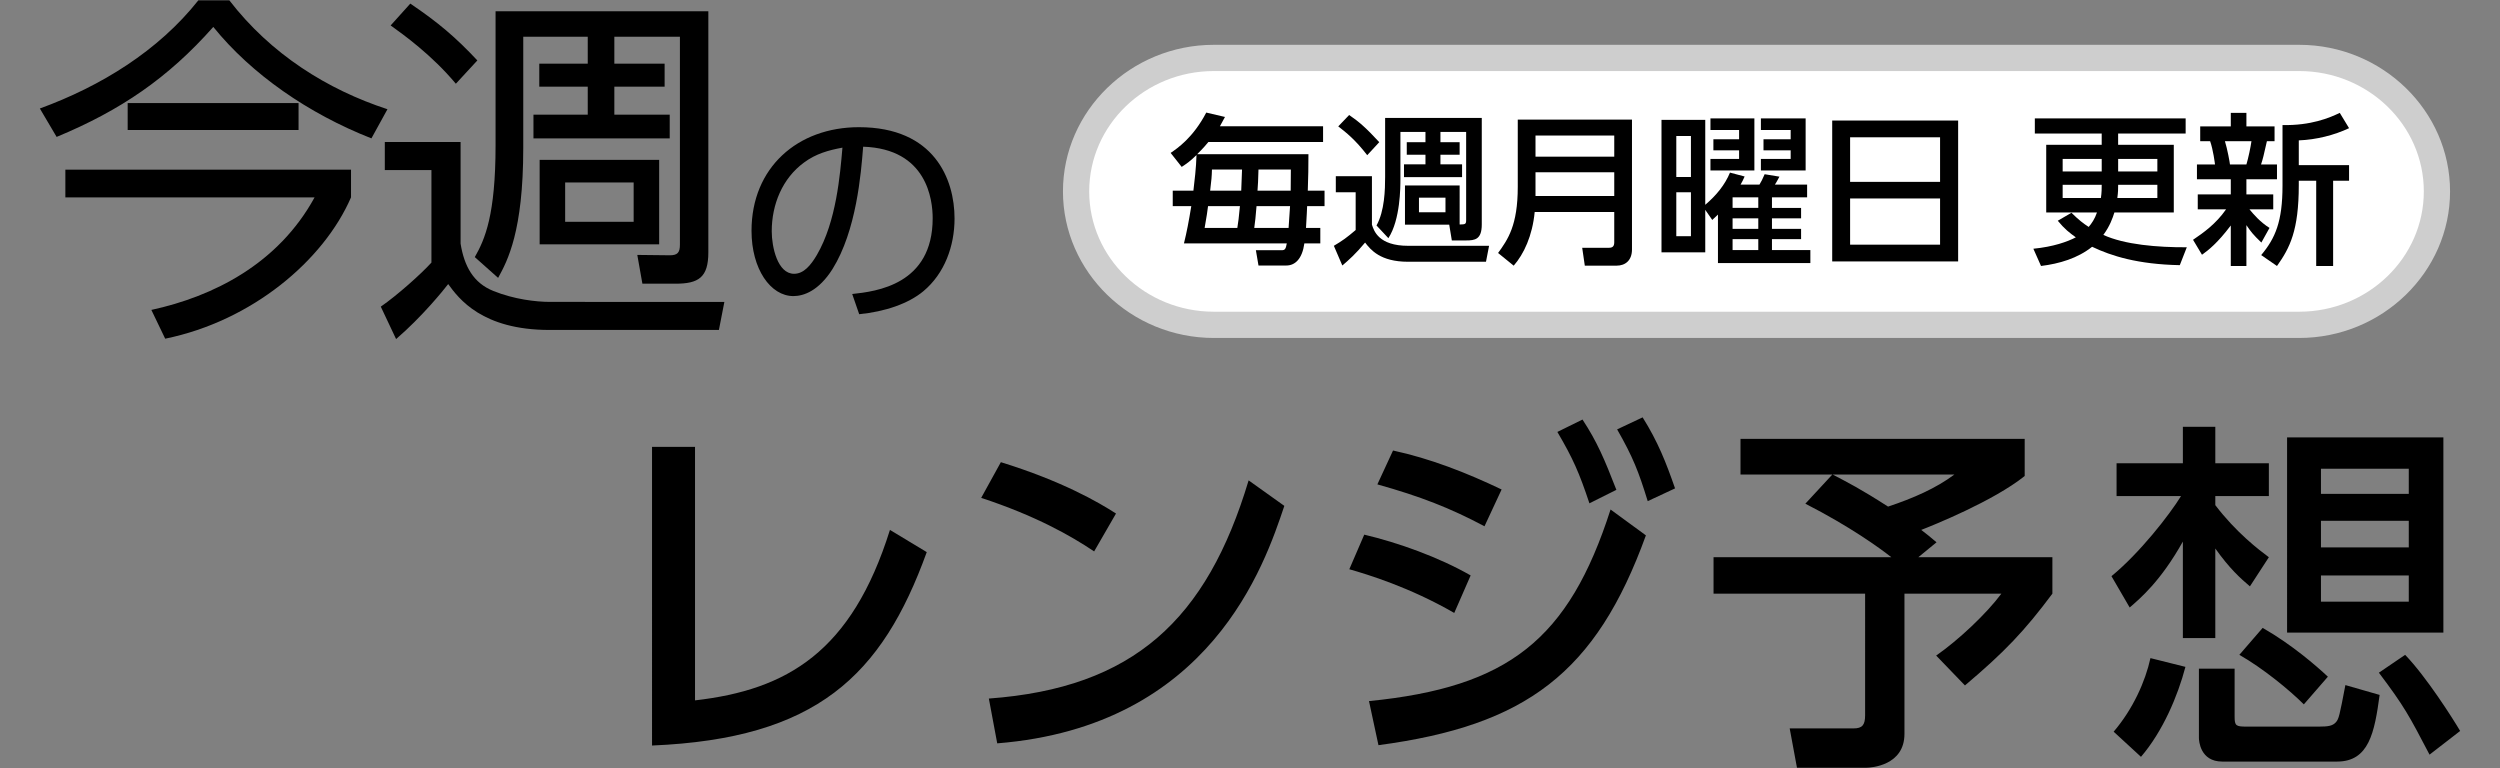 <?xml version="1.0" encoding="utf-8"?>
<!-- Generator: Adobe Illustrator 14.0.0, SVG Export Plug-In . SVG Version: 6.00 Build 43363)  -->
<!DOCTYPE svg PUBLIC "-//W3C//DTD SVG 1.1//EN" "http://www.w3.org/Graphics/SVG/1.1/DTD/svg11.dtd">
<svg version="1.1" xmlns="http://www.w3.org/2000/svg" xmlns:xlink="http://www.w3.org/1999/xlink" x="0px" y="0px" width="332px"
	 height="102px" viewBox="0 0 332 102" enable-background="new 0 0 332 102" xml:space="preserve">
<rect x="0" y="0" width="332" height="102" fill="#808080" stroke="none"/>
<g id="レイヤー_4" display="none">
	<g display="inline">
		<path d="M5.056,14.359c7.961-2.916,15.493-7.551,20.736-14.194h4.052c5.435,7.073,12.823,11.709,20.688,14.29l-2.098,3.822
			c-8.247-3.25-15.683-8.41-20.688-14.623c-5.911,6.69-12.108,10.943-20.498,14.432L5.056,14.359z M45.765,26.02
			c-3.575,8.268-12.918,16.201-24.311,18.543l-1.811-3.775c8.104-1.768,16.588-6.021,21.355-14.768H8.393v-3.632h37.372V26.02z
			 M16.544,17.179v-3.536H38.9v3.536H16.544z"/>
		<path d="M89.321,2.363v41.004H53.093V2.363H89.321z M57.24,20.668h27.886V6.234H57.24V20.668z M57.24,24.49v15.055h27.886V24.49
			H57.24z"/>
		<path d="M106.44,38.697c3.132-0.335,10.522-1.219,10.522-9.938c0-2.409-0.73-9.116-9.093-9.39
			c-0.273,3.536-0.882,11.036-4.014,16.066c-1.794,2.835-3.74,3.536-5.109,3.536c-2.98,0-5.474-3.536-5.474-8.566
			c0-8.293,6.021-13.598,14.05-13.598c9.854,0,12.499,6.829,12.499,11.981c0,3.628-1.308,7.226-4.075,9.543
			c-1.977,1.646-5.018,2.683-8.393,3.018L106.44,38.697z M100.145,21.441c-2.828,2.074-4.227,5.488-4.227,9.024
			c0,2.073,0.76,5.579,2.919,5.579c1.277,0,2.189-1.128,2.98-2.469c2.555-4.391,3.042-10.58,3.345-14.086
			C103.369,19.826,101.696,20.283,100.145,21.441z"/>
		<path d="M47.671,62.962c-1.621,11.9-7.246,16.679-14.682,20.646l-3.575-4.109c8.247-3.585,10.344-7.552,11.536-11.375H7.916
			v-5.161H47.671z M8.488,97.419c13.062-5.448,14.729-14.337,14.682-24.804l5.529,0.048c-0.19,9.559-1.048,21.697-16.636,29.104
			L8.488,97.419z"/>
		<path d="M89.597,71.086v5.21H72.961c-0.286,10.37-2.813,20.024-18.448,25.424l-3.051-4.636
			c14.968-4.588,15.778-12.903,15.969-20.788h-17.78v-5.21h17.78v-9.749h5.577v9.749H89.597z"/>
		<path d="M100.372,88.195h-5.53V62.58h5.53V88.195z M124.015,81.982c0,16.153-13.204,18.782-25.169,19.689l-1.812-5.161
			c12.584-0.717,21.355-2.676,21.355-14.146v-20.55h5.625V81.982z"/>
		<path d="M161.984,63.583c-2.192,9.75-5.72,15.389-8.818,19.737c2.669,2.056,8.723,6.883,15.826,13.907l-4.48,4.35
			c-2.241-2.438-6.34-6.978-14.587-14.242c-6.53,7.169-13.156,11.661-18.972,14.242l-3.098-4.445
			c5.672-2.437,20.021-9.605,27.076-28.482H130.38v-5.066H161.984z"/>
		<path d="M202.336,88.578c-3.145-2.008-9.914-6.356-20.116-10.084v23.417h-5.768V61.099h5.768v11.804
			c10.63,3.394,18.782,7.838,22.882,10.132L202.336,88.578z"/>
		<path d="M214.338,96.112c9.693-1.114,16.475-5.108,20.498-17.975l3.869,2.343c-4.711,13.059-11.609,19.664-28.889,20.395V69.381
			h4.521V96.112z"/>
		<path d="M239.949,96.458c3.678-3.648,5.25-8.526,5.709-13.75l4.023,0.461c-0.459,4.187-1.457,10.984-6.322,16.361L239.949,96.458z
			 M265.697,75.219c-1.188-1.497-1.188-2.727-1.188-3.303c0-2.919,2.375-5.3,5.287-5.3c2.949,0,5.287,2.343,5.287,5.3
			c0,2.42-1.609,4.455-3.832,5.069v2.267H258.34v22.237h-4.367V79.252h-12.988v-4.033h12.988v-6.222h4.367v6.222H265.697z
			 M266.693,82.67c0.766,4.647,1.84,9.179,5.748,14.095l-3.525,2.688c-3.486-4.225-4.904-8.295-6.17-16.284L266.693,82.67z
			 M266.961,71.916c0,1.575,1.303,2.842,2.836,2.842s2.836-1.229,2.836-2.842s-1.266-2.842-2.836-2.842
			S266.961,70.342,266.961,71.916z"/>
		<path d="M306.053,82.9v4.493H273.18V82.9H306.053z"/>
		<path d="M334.162,90.773c-2.527-1.613-7.969-5.107-16.168-8.104v18.819h-4.637V68.69h4.637v9.486
			c8.545,2.727,15.096,6.298,18.391,8.142L334.162,90.773z"/>
	</g>
	<g display="inline">
		<path fill="#FFFFFF" d="M161.396,43.47c-10.088,0-18.295-7.95-18.295-17.723s8.207-17.724,18.295-17.724h144.132
			c10.088,0,18.295,7.951,18.295,17.724s-8.207,17.723-18.295,17.723H161.396z"/>
		<path fill="#CECECE" d="M305.527,9.767c9.127,0,16.553,7.169,16.553,15.98s-7.426,15.979-16.553,15.979H161.396
			c-9.127,0-16.552-7.168-16.552-15.979s7.425-15.98,16.552-15.98H305.527 M305.527,6.281H161.396
			c-11.02,0-20.037,8.76-20.037,19.466s9.017,19.465,20.037,19.465h144.132c11.021,0,20.037-8.759,20.037-19.465
			S316.549,6.281,305.527,6.281L305.527,6.281z"/>
	</g>
	<g display="inline">
		<path fill="#151515" d="M177.028,33.83c0,1.428-0.859,2.1-1.99,2.1h-4.086l-0.335-2.309h3.457c0.397,0,0.671-0.147,0.671-0.693
			v-3.926H164.5c-0.294,3.086-1.403,5.438-2.703,6.928l-2.011-1.637c1.257-1.743,2.535-3.549,2.535-8.525v-8.691h14.708V33.83z
			 M164.604,19.133v2.73h10.141v-2.73H164.604z M164.604,23.879v3.064h10.141v-3.064H164.604z"/>
		<path fill="#151515" d="M198.947,25.747c-2.139,2.708-5.07,2.708-5.469,2.708c-1.738,0-2.766-0.588-4.484-1.553
			c-1.842-1.051-2.682-1.26-3.729-1.26c-0.564,0-2.556,0-4.085,2.057l-1.342-1.26c2.158-2.666,4.841-2.688,5.511-2.688
			c1.822,0,3.143,0.756,4.566,1.555c1.467,0.818,2.285,1.26,3.584,1.26c2.367,0,3.582-1.471,4.127-2.1L198.947,25.747z"/>
		<path fill="#151515" d="M203.611,22.682c-1.09,0.609-1.844,0.966-2.557,1.302l-1.236-2.016c3.352-1.196,7.145-3.548,9.029-5.858
			h1.906c0.922,1.071,5.322,4.641,9.135,5.9l-1.215,2.121c-0.586-0.295-1.215-0.609-2.703-1.449v1.449h-5.133v2.309h7.92v1.953
			h-7.92v5.061h1.719c0.336-0.756,1.215-3.045,1.654-4.535l2.242,0.524c-0.713,1.974-0.879,2.372-1.654,4.011h4.441v1.994h-18.898
			v-1.994h4.129c-0.42-1.407-0.713-2.143-1.51-3.843l2.117-0.651c0.941,1.827,1.57,4.095,1.676,4.494h1.947v-5.061h-7.961v-1.953
			h7.961v-2.309h-5.09V22.682z M215.008,22.115c-2.723-1.68-4.441-3.297-5.238-4.053c-1.57,1.554-2.953,2.729-5.152,4.053H215.008z"
			/>
		<path fill="#151515" d="M247.328,17.937v2.036h-14.77c-0.146,0.189-0.713,0.861-1.445,1.575h14.33
			c0,2.226-0.021,2.352-0.084,4.703h2.158v1.995h-2.242c-0.021,0.672-0.043,0.881-0.146,2.813h1.844v1.995h-2.053
			c-0.273,1.974-1.174,2.855-2.326,2.855h-3.582l-0.336-1.974h3.332c0.396,0,0.523-0.146,0.648-0.882h-13.24
			c0.377-1.532,0.607-2.771,0.943-4.808h-2.389v-1.995h2.66c0.146-1.26,0.355-2.939,0.398-4.599
			c-0.818,0.799-1.236,1.092-1.906,1.533l-1.426-1.806c0.859-0.588,2.893-1.952,4.588-5.207l2.41,0.567
			c-0.293,0.545-0.398,0.756-0.65,1.196H247.328z M236.287,31.059c0.127-0.797,0.189-1.238,0.336-2.813h-4.107
			c-0.104,0.84-0.146,1.092-0.439,2.813H236.287z M233.02,23.521c-0.021,0.882-0.063,1.365-0.23,2.729h4.002
			c0.041-1.092,0.063-1.386,0.104-2.729H233.02z M242.887,31.059c0.041-0.44,0.146-2.309,0.189-2.813h-4.316
			c-0.125,1.448-0.168,1.952-0.293,2.813H242.887z M239.012,23.521c-0.043,1.533-0.064,1.869-0.127,2.729h4.273
			c0.021-1.302,0.021-1.448,0.021-2.729H239.012z"/>
		<path fill="#151515" d="M266.359,17.201v18.184h-16.215V17.201H266.359z M252.449,25.117h11.586v-5.753h-11.586V25.117z
			 M252.449,27.259v5.963h11.586v-5.963H252.449z"/>
		<path fill="#151515" d="M286.723,20.33v8.734h-7.646c-0.23,0.734-0.586,1.764-1.424,2.897c2.723,1.26,6.996,1.616,10.748,1.596
			l-0.902,2.31c-5.383-0.105-8.799-1.176-11.291-2.373c-1.865,1.491-4.211,2.184-6.578,2.479l-0.986-2.227
			c2.578-0.252,4.379-0.902,5.469-1.469c-0.816-0.588-1.445-1.071-2.326-2.143l1.76-1.028c0.965,0.944,1.51,1.364,2.221,1.827
			c0.377-0.441,0.775-1.008,1.068-1.869h-6.535V20.33h7.145v-1.449h-8.611v-1.952h19.42v1.952h-8.693v1.449H286.723z
			 M277.443,23.773v-1.617h-5.029v1.617H277.443z M277.338,27.195c0.105-0.692,0.105-1.238,0.105-1.7h-5.029v1.7H277.338z
			 M279.559,25.495c0,0.483,0,0.944-0.105,1.7h5.154v-1.7H279.559z M279.559,22.156v1.617h5.049v-1.617H279.559z"/>
		<path fill="#151515" d="M289.441,32.592c1.361-0.924,2.932-2.037,4.252-3.926h-3.645v-1.932h4.252v-1.953h-4.357v-1.91h2.326
			c-0.021-0.168-0.23-1.869-0.629-3.003h-1.277v-1.911h3.938v-1.742h2.012v1.742h3.625v1.911h-0.986
			c-0.439,1.932-0.48,2.163-0.754,3.003h2.053v1.91h-3.938v1.953h3.457v1.932h-3.059c0.48,0.588,1.361,1.637,2.576,2.393
			l-1.047,1.891c-1.09-1.051-1.342-1.387-1.928-2.247v5.271h-2.012v-5.229c-1.717,2.289-2.912,3.213-3.707,3.779L289.441,32.592z
			 M293.547,19.868c0.314,1.008,0.629,2.751,0.648,3.003h2.117c0.252-0.84,0.545-2.247,0.648-3.003H293.547z M309.531,18.188
			c-1.906,0.903-4.23,1.491-6.473,1.575v3.191h6.473v2.016h-2.053v11.002h-2.178V24.971h-2.242v0.566
			c0,5.857-1.152,8.104-2.809,10.436l-2.031-1.407c1.822-2.184,2.744-4.325,2.744-8.966v-7.811c3.688,0.063,6.014-0.924,7.375-1.574
			L309.531,18.188z"/>
	</g>
</g>
<g id="今週の_x0D____レンジ予想">
	<g>
		<path d="M5.293,14.409c8.081-2.951,15.726-7.643,21.048-14.366h4.113c5.516,7.159,13.016,11.851,21,14.463l-2.129,3.87
			c-8.371-3.289-15.918-8.513-20.999-14.801c-6,6.772-12.29,11.077-20.806,14.608L5.293,14.409z M46.615,26.211
			c-3.629,8.368-13.112,16.397-24.677,18.768L20.1,41.157c8.226-1.79,16.838-6.094,21.677-14.946H8.681v-3.676h37.934V26.211z
			 M16.955,17.263v-3.58h22.693v3.58H16.955z"/>
		<path d="M96.197,40.093l-0.726,3.725h-22.5c-8.951,0-12.048-4.16-13.451-6.095c-0.629,0.822-3.484,4.354-6.919,7.304l-2.032-4.305
			c2.177-1.5,5.371-4.354,6.726-5.853V22.583h-6.193v-3.724h10.064v13.495c0.484,2.999,1.693,5.224,4.354,6.288
			c2.758,1.113,5.661,1.451,7.548,1.451H96.197z M60.537,11.12c-3.193-3.821-6.968-6.53-8.661-7.739l2.613-2.902
			c3.726,2.515,6.048,4.499,8.903,7.546L60.537,11.12z M94.068,33.515c0,3.337-1.307,4.16-4.355,4.16h-4.403l-0.677-3.821
			l4.306,0.048c1.016,0,1.354-0.338,1.354-1.403V4.88h-8.709v3.579h6.677v3.047h-6.677v3.725h7.354v3.144H70.843v-3.144h7.209
			v-3.725h-6.436V8.459h6.436V4.88h-8.564v14.801c0,11.028-2.081,14.946-3.338,17.22l-3.097-2.757
			c1.354-2.37,2.758-5.611,2.758-14.85v-17.8h28.257V33.515z M87.536,32.451H71.666V21.229h15.871V32.451z M84.149,24.228h-9.097
			v5.224h9.097V24.228z"/>
		<path d="M113.173,39.043c3.181-0.34,10.686-1.234,10.686-10.059c0-2.437-0.741-9.225-9.234-9.502
			c-0.278,3.579-0.896,11.168-4.076,16.259c-1.822,2.87-3.799,3.579-5.188,3.579c-3.027,0-5.56-3.579-5.56-8.67
			c0-8.392,6.115-13.76,14.269-13.76c10.006,0,12.693,6.911,12.693,12.125c0,3.671-1.328,7.312-4.139,9.657
			c-2.007,1.666-5.096,2.715-8.524,3.055L113.173,39.043z M106.78,21.58c-2.872,2.098-4.293,5.554-4.293,9.133
			c0,2.098,0.772,5.646,2.965,5.646c1.297,0,2.224-1.142,3.027-2.499c2.594-4.443,3.088-10.706,3.397-14.254
			C110.054,19.944,108.355,20.407,106.78,21.58z"/>
	</g>
	<g>
		<path d="M92.299,93.01c12.241-1.403,20.806-6.434,25.886-22.638l4.887,2.95c-5.951,16.446-14.661,24.766-36.482,25.685V59.344
			h5.709V93.01z"/>
		<path d="M145.302,73.226c-3.097-2.08-7.79-4.74-15-7.11l2.613-4.74c8.129,2.516,12.967,5.321,15.29,6.82L145.302,73.226z
			 M131.319,92.768c19.209-1.403,28.935-10.448,34.499-28.974l4.742,3.386c-2.613,7.787-9.774,29.264-38.128,31.537L131.319,92.768z
			"/>
		<path d="M193.124,81.4c-5.951-3.435-11.564-5.127-13.935-5.805l1.984-4.595c4.5,1.064,9.919,2.999,14.129,5.417L193.124,81.4z
			 M181.802,93.106c18.483-1.839,26.516-8.127,32.08-25.443l4.693,3.435c-6.629,18.284-15.919,25.249-35.516,27.861L181.802,93.106z
			 M197.14,69.889c-4.548-2.419-8.516-3.967-14.225-5.563l2.08-4.498c4.936,1.064,9.774,2.951,14.419,5.176L197.14,69.889z
			 M210.156,55.716c1.935,2.95,2.902,5.224,4.499,9.335l-3.58,1.79c-1.354-4.063-2.178-5.949-4.258-9.48L210.156,55.716z
			 M218.14,55.426c2.032,3.24,3.097,5.949,4.307,9.432l-3.63,1.693c-1.209-3.918-1.935-5.805-4.063-9.529L218.14,55.426z"/>
		<path d="M243.332,63.02h-12.193v-4.74h37.74v4.934c-4.161,3.338-12.241,6.579-13.741,7.159c0.581,0.436,1.307,1.016,2.032,1.645
			L254.751,74h17.806v4.837c-3.678,4.934-6.339,7.739-11.612,12.189l-3.822-3.967c2.999-2.08,6.726-5.61,8.66-8.223h-12.87v18.622
			c0,4.209-4.403,4.499-5.129,4.499h-9.145l-0.968-5.225h8.467c1.162,0,1.549-0.435,1.549-1.741V78.837h-20.129V74h23.612
			c-1.597-1.258-5.468-4.063-11.419-7.11L243.332,63.02z M243.38,63.02c1.936,1.016,3.678,1.887,7.354,4.257
			c3.339-1.112,6.339-2.419,8.807-4.257H243.38z"/>
		<path d="M280.402,76.515c3.726-3.047,7.693-8.126,9.241-10.641h-8.563v-4.354h8.806v-4.837h4.307v4.837h7.112v4.354h-7.112v1.209
			c2.758,3.628,5.806,5.949,7.112,6.917l-2.516,3.869c-1.258-1.063-2.71-2.37-4.597-5.03v11.899h-4.307V71.92
			c-2.951,5.272-5.661,7.546-7.064,8.755L280.402,76.515z M290.225,88.56c-1.017,3.869-3,8.562-5.903,11.947l-3.629-3.338
			c2.564-2.999,4.21-6.675,4.887-9.771L290.225,88.56z M292.015,88.801h4.742v6.385c0,1.21,0.193,1.307,1.597,1.307h9.629
			c1.209,0,1.79-0.097,2.226-0.581c0.387-0.435,0.483-0.87,1.258-4.934l4.548,1.307c-0.677,4.981-1.402,8.852-5.661,8.852h-15.241
			c-2.951,0-3.097-2.806-3.097-3.145V88.801z M300.482,83.384c3.822,2.177,7.112,5.03,8.661,6.481l-3.193,3.676
			c-1.888-1.886-5.42-4.788-8.564-6.578L300.482,83.384z M324.481,58.086v25.927h-20.757V58.086H324.481z M308.224,62.246v3.337
			h11.661v-3.337H308.224z M308.224,69.163v3.53h11.661v-3.53H308.224z M308.224,76.418v3.483h11.661v-3.483H308.224z
			 M319.401,86.963c2.806,2.902,6.338,8.465,7.306,10.109l-4.064,3.145c-2.758-5.272-3.338-6.385-6.726-10.884L319.401,86.963z"/>
	</g>
</g>
<g id="ベクトルスマートオブジェクト_のコピー_10_xA0_画像_1_">
</g>
<g id="毎週月曜日_更新">
	<g>
		<path fill="#FFFFFF" d="M161.198,43.139c-10.088,0-18.295-7.95-18.295-17.723s8.207-17.723,18.295-17.723H305.33
			c10.088,0,18.295,7.951,18.295,17.723s-8.207,17.723-18.295,17.723H161.198z"/>
		<path fill="#CECECE" d="M305.33,9.436c9.127,0,16.553,7.168,16.553,15.98c0,8.812-7.426,15.979-16.553,15.979H161.198
			c-9.127,0-16.552-7.168-16.552-15.979c0-8.812,7.425-15.98,16.552-15.98H305.33 M305.33,5.951H161.198
			c-11.02,0-20.037,8.759-20.037,19.465s9.017,19.465,20.037,19.465H305.33c11.021,0,20.037-8.759,20.037-19.465
			S316.352,5.951,305.33,5.951L305.33,5.951z"/>
	</g>
	<g>
		<path d="M175.704,16.763v2.096h-15.232c-0.151,0.194-0.734,0.886-1.491,1.621h14.779c0,2.29-0.021,2.42-0.086,4.84h2.225v2.053
			h-2.312c-0.021,0.691-0.043,0.907-0.151,2.895h1.901v2.053h-2.117c-0.281,2.031-1.21,2.938-2.398,2.938h-3.695l-0.346-2.031h3.436
			c0.411,0,0.54-0.151,0.669-0.907H157.23c0.389-1.578,0.627-2.852,0.973-4.948h-2.463v-2.053h2.744
			c0.151-1.296,0.367-3.025,0.411-4.732c-0.843,0.821-1.275,1.124-1.966,1.577l-1.469-1.858c0.886-0.605,2.981-2.01,4.732-5.358
			l2.485,0.583c-0.303,0.562-0.411,0.778-0.67,1.232H175.704z M164.317,30.267c0.13-0.821,0.195-1.275,0.346-2.895h-4.234
			c-0.108,0.864-0.151,1.123-0.454,2.895H164.317z M160.947,22.51c-0.022,0.908-0.065,1.405-0.238,2.809h4.126
			c0.043-1.124,0.065-1.426,0.108-2.809H160.947z M171.124,30.267c0.043-0.454,0.151-2.376,0.195-2.895h-4.451
			c-0.13,1.491-0.173,2.009-0.303,2.895H171.124z M167.126,22.51c-0.043,1.578-0.065,1.923-0.129,2.809h4.407
			c0.022-1.34,0.022-1.491,0.022-2.809H167.126z"/>
		<path d="M177.397,23.396h4.796v6.438c0.26,0.821,0.886,2.809,4.818,2.809h10.738l-0.41,2.118h-10.35
			c-3.694,0-4.97-1.599-5.704-2.549c-1.253,1.512-2.183,2.333-3.025,3.046l-1.124-2.615c1.167-0.691,1.729-1.102,2.896-2.096v-5.013
			h-2.636V23.396z M179.168,15.272c1.296,0.886,2.248,1.707,3.998,3.608l-1.599,1.729c-1.578-2.052-2.81-3.025-3.847-3.824
			L179.168,15.272z M193.839,29.813c0.735-0.021,0.865-0.021,0.865-0.583V17.52h-3.414v1.361h2.549v1.664h-2.549v1.275h2.873v1.707
			h-7.713v-1.707h2.852v-1.275h-2.484V18.88h2.484V17.52h-3.327v6.266c0,1.037,0,5.38-1.599,7.843l-1.577-1.686
			c1.08-1.923,1.145-4.775,1.145-6.46v-7.821h12.835v14.152c0,1.988-0.908,2.117-2.074,2.117h-1.902l-0.346-2.096h-5.877v-5.207
			h7.26V29.813z M188.438,26.248v1.945h3.522v-1.945H188.438z"/>
		<path d="M216.728,33.119c0,1.469-0.886,2.161-2.053,2.161h-4.213l-0.346-2.376h3.565c0.41,0,0.691-0.151,0.691-0.713v-4.041
			h-10.565c-0.303,3.176-1.448,5.596-2.788,7.13l-2.074-1.685c1.297-1.793,2.614-3.652,2.614-8.772v-8.945h15.168V33.119z
			 M203.915,17.995v2.809h10.458v-2.809H203.915z M203.915,22.878v3.154h10.458v-3.154H203.915z"/>
		<path d="M231.687,23.439c-0.217,0.476-0.303,0.67-0.541,1.08h2.507c0.237-0.389,0.41-0.713,0.691-1.383l1.966,0.324
			c-0.389,0.713-0.432,0.8-0.604,1.059h4.278v1.686h-4.668v1.404h3.868v1.383h-3.868v1.404h3.868v1.361h-3.868v1.448h5.1v1.729
			h-12.272v-6.439c-0.173,0.173-0.281,0.26-0.756,0.713l-0.93-1.34v5.639h-5.812V15.92h5.812v11.279
			c1.491-1.275,2.614-2.658,3.284-4.278L231.687,23.439z M224.556,18.06h-1.944v5.445h1.944V18.06z M224.556,25.535h-1.944v5.834
			h1.944V25.535z M232.982,15.726v6.914h-5.834v-1.534h3.803v-1.145h-3.413v-1.469h3.413V17.26h-3.803v-1.534H232.982z
			 M230.087,27.609h3.414v-1.404h-3.414V27.609z M233.501,28.992h-3.414v1.404h3.414V28.992z M233.501,31.758h-3.414v1.448h3.414
			V31.758z M239.788,15.726v6.914h-5.941v-1.534h3.954v-1.145h-3.608v-1.469h3.608V17.26h-3.954v-1.534H239.788z"/>
		<path d="M260.041,16.007v18.711h-16.724V16.007H260.041z M245.694,24.152h11.948v-5.92h-11.948V24.152z M245.694,26.356v6.136
			h11.948v-6.136H245.694z"/>
		<path d="M288.679,19.226v8.988h-7.886c-0.238,0.756-0.605,1.815-1.47,2.982c2.809,1.296,7.217,1.664,11.084,1.642l-0.929,2.376
			c-5.553-0.108-9.075-1.21-11.646-2.441c-1.924,1.534-4.344,2.247-6.785,2.55l-1.016-2.291c2.658-0.259,4.516-0.929,5.64-1.512
			c-0.843-0.605-1.491-1.102-2.398-2.204l1.815-1.059c0.993,0.972,1.556,1.404,2.29,1.88c0.389-0.454,0.8-1.037,1.102-1.923h-6.741
			v-8.988h7.368v-1.491h-8.88v-2.009h20.028v2.009h-8.966v1.491H288.679z M279.107,22.77v-1.664h-5.186v1.664H279.107z
			 M278.999,26.292c0.108-0.713,0.108-1.275,0.108-1.75h-5.186v1.75H278.999z M281.29,24.542c0,0.497,0,0.972-0.108,1.75h5.315
			v-1.75H281.29z M281.29,21.106v1.664h5.207v-1.664H281.29z"/>
		<path d="M291.235,31.844c1.404-0.951,3.025-2.096,4.386-4.041h-3.759v-1.987h4.386v-2.01h-4.494v-1.966h2.398
			c-0.021-0.173-0.237-1.923-0.648-3.09h-1.317v-1.966h4.062v-1.793h2.074v1.793h3.738v1.966h-1.016
			c-0.454,1.988-0.497,2.226-0.778,3.09h2.117v1.966h-4.062v2.01h3.565v1.987h-3.155c0.497,0.605,1.405,1.686,2.658,2.463
			l-1.081,1.945c-1.123-1.081-1.383-1.426-1.987-2.312v5.423h-2.074v-5.38c-1.771,2.355-3.003,3.306-3.824,3.889L291.235,31.844z
			 M295.47,18.751c0.324,1.037,0.648,2.83,0.67,3.09h2.183c0.259-0.864,0.562-2.312,0.67-3.09H295.47z M311.956,17.022
			c-1.967,0.929-4.364,1.534-6.677,1.62v3.284h6.677v2.074h-2.117v11.322h-2.247V24.001h-2.313v0.583
			c0,6.028-1.188,8.34-2.896,10.739l-2.096-1.448c1.88-2.247,2.831-4.451,2.831-9.226v-8.038c3.803,0.065,6.201-0.951,7.605-1.621
			L311.956,17.022z"/>
	</g>
</g>
</svg>
